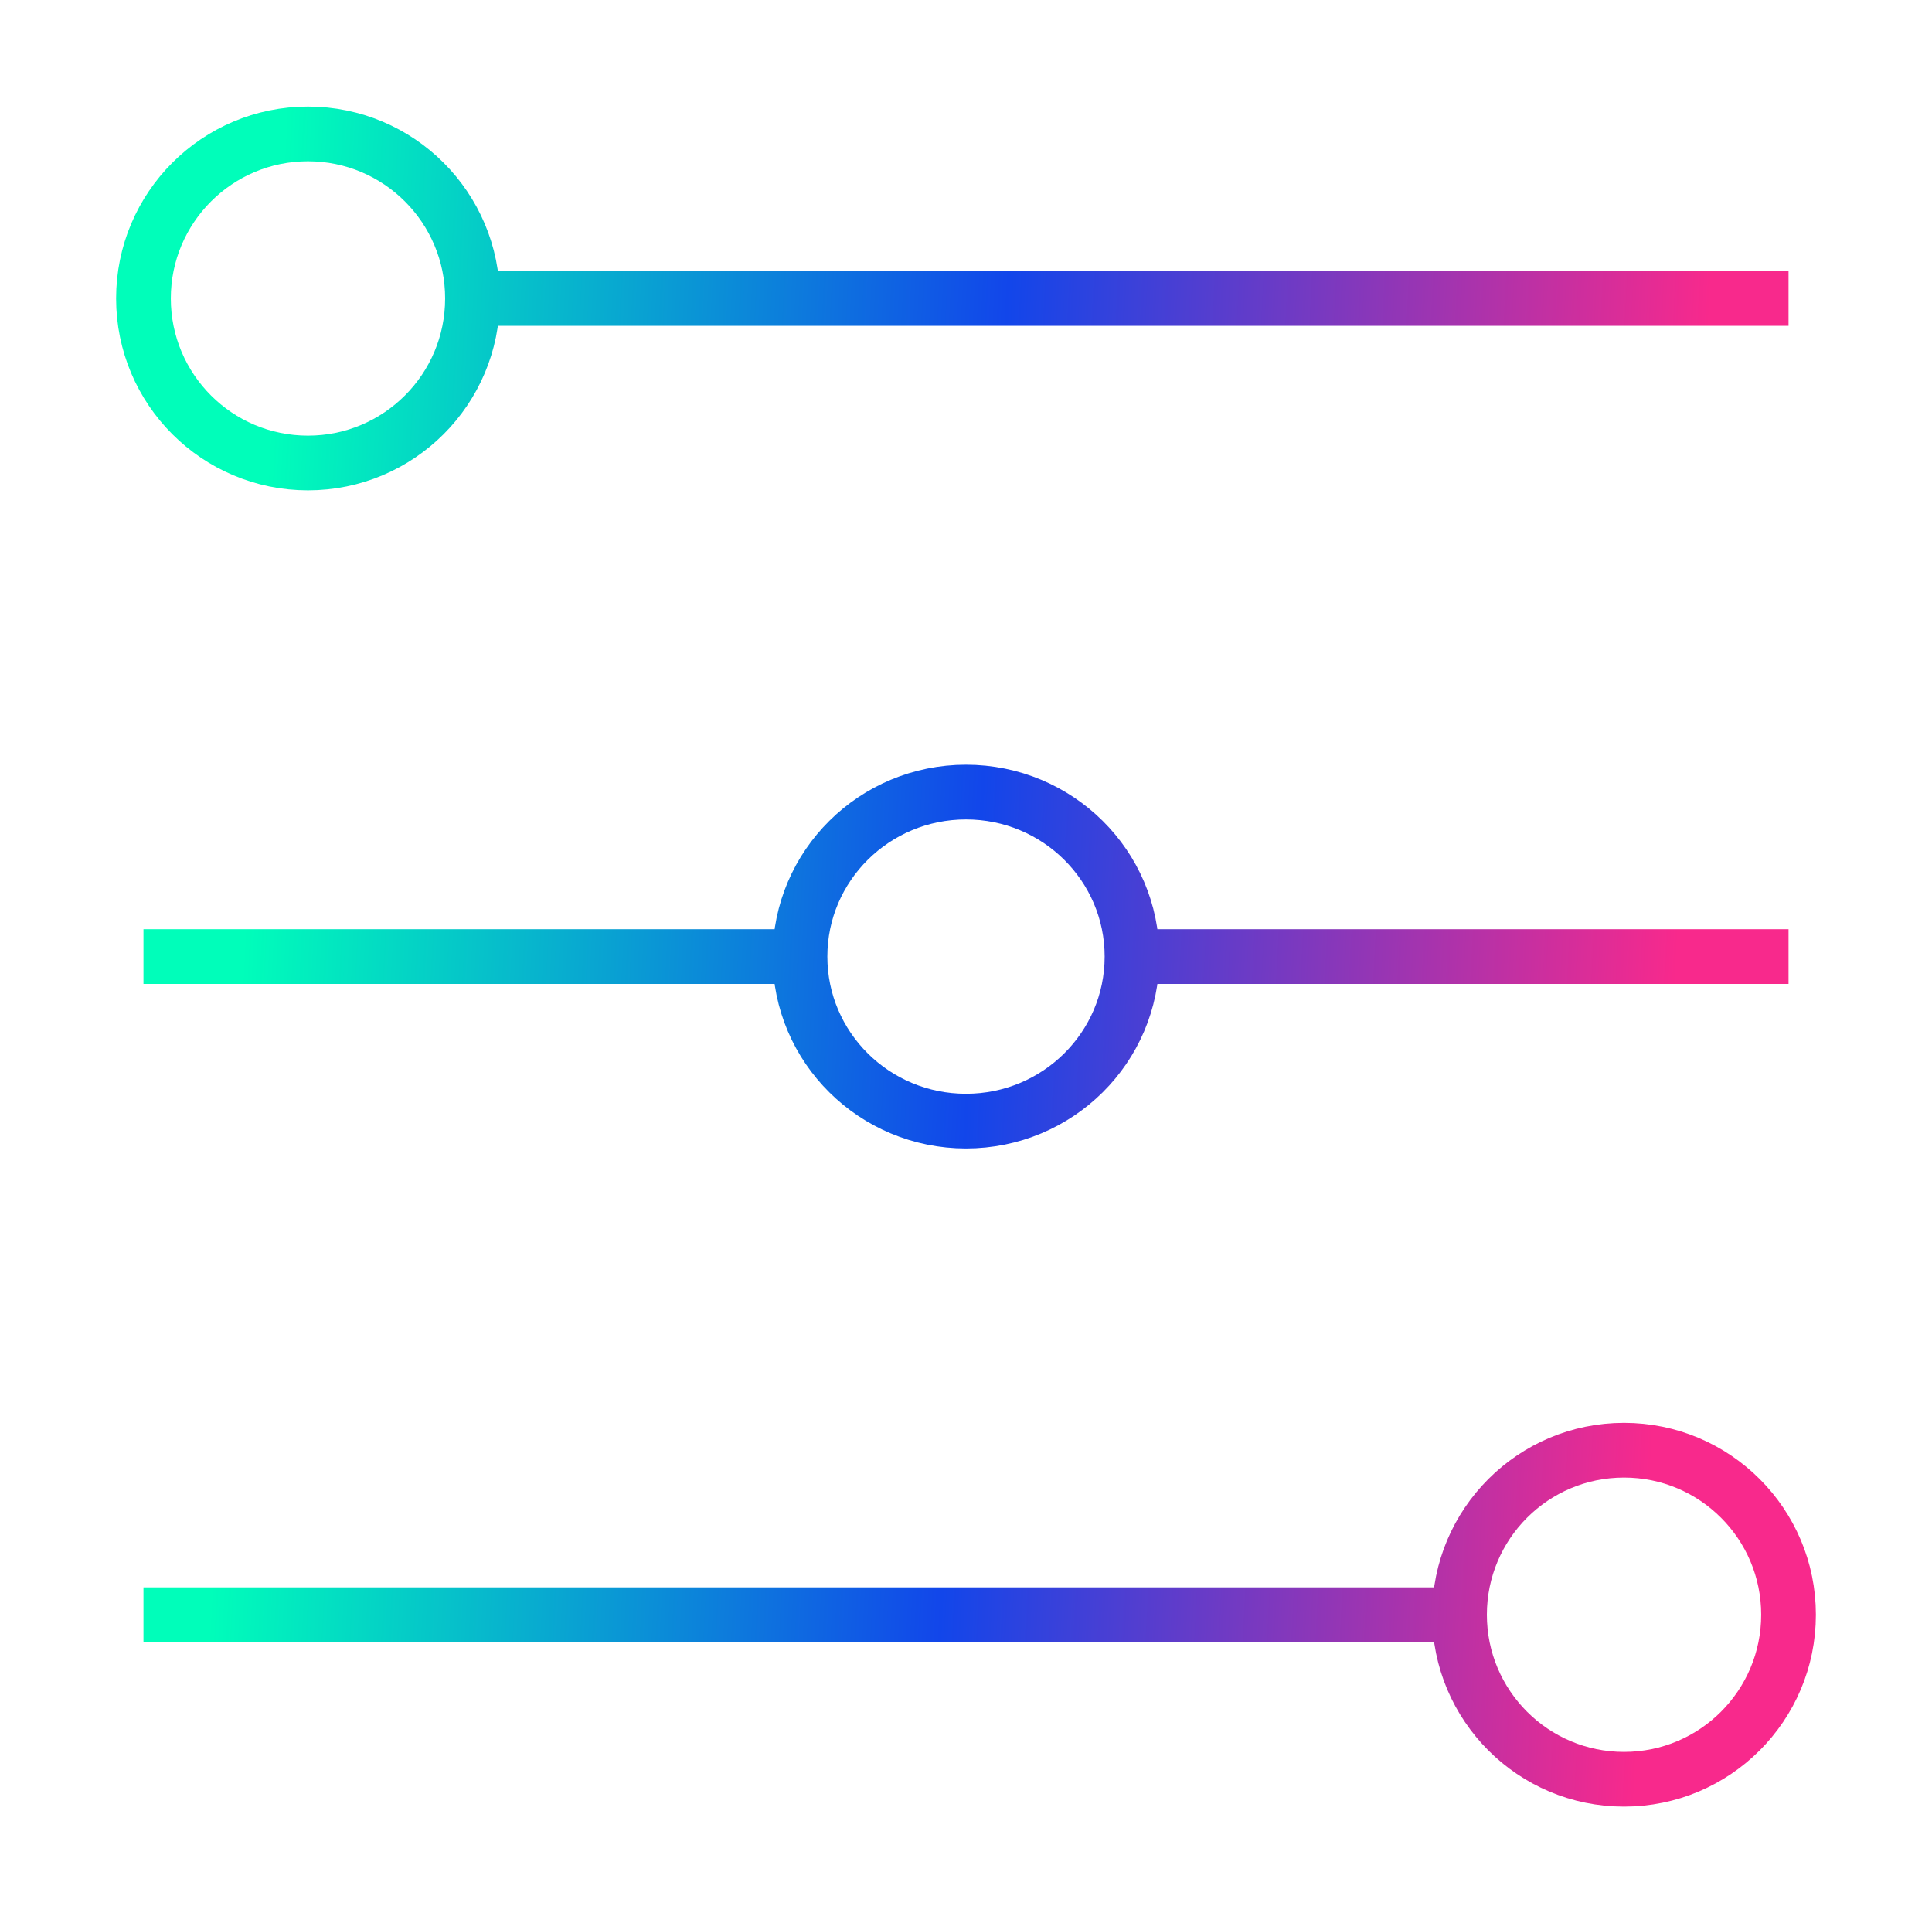 <svg width="101" height="100" viewBox="0 0 101 100" fill="none" xmlns="http://www.w3.org/2000/svg">
<path d="M24.7 15.6C24.7 20.35 20.85 24.2 16.1 24.2C11.35 24.2 7.5 20.35 7.5 15.6C7.5 10.85 11.35 7 16.1 7C20.85 7 24.7 10.85 24.7 15.6ZM24.7 15.6L93.5 15.6M7.5 50H41.822M41.822 50C41.822 54.75 45.707 58.6 50.5 58.6C55.293 58.6 59.178 54.75 59.178 50M41.822 50C41.822 45.25 45.707 41.4 50.5 41.4C55.293 41.4 59.178 45.25 59.178 50M59.178 50H93.5M76.3 84.4C76.3 89.15 80.15 93 84.9 93C89.65 93 93.5 89.15 93.5 84.4C93.5 79.65 89.65 75.8 84.9 75.8C80.15 75.8 76.3 79.65 76.3 84.4ZM76.3 84.4H7.5" stroke="url(#paint0_linear_5300_5840)" stroke-width="2.86"/>
<defs>
<linearGradient id="paint0_linear_5300_5840" x1="14.146" y1="21.333" x2="88.948" y2="25.125" gradientUnits="userSpaceOnUse">
<stop stop-color="#00FEBA"/>
<stop offset="0.51" stop-color="#1246EA"/>
<stop offset="1" stop-color="#F8298C"/>
</linearGradient>
</defs>
</svg>

